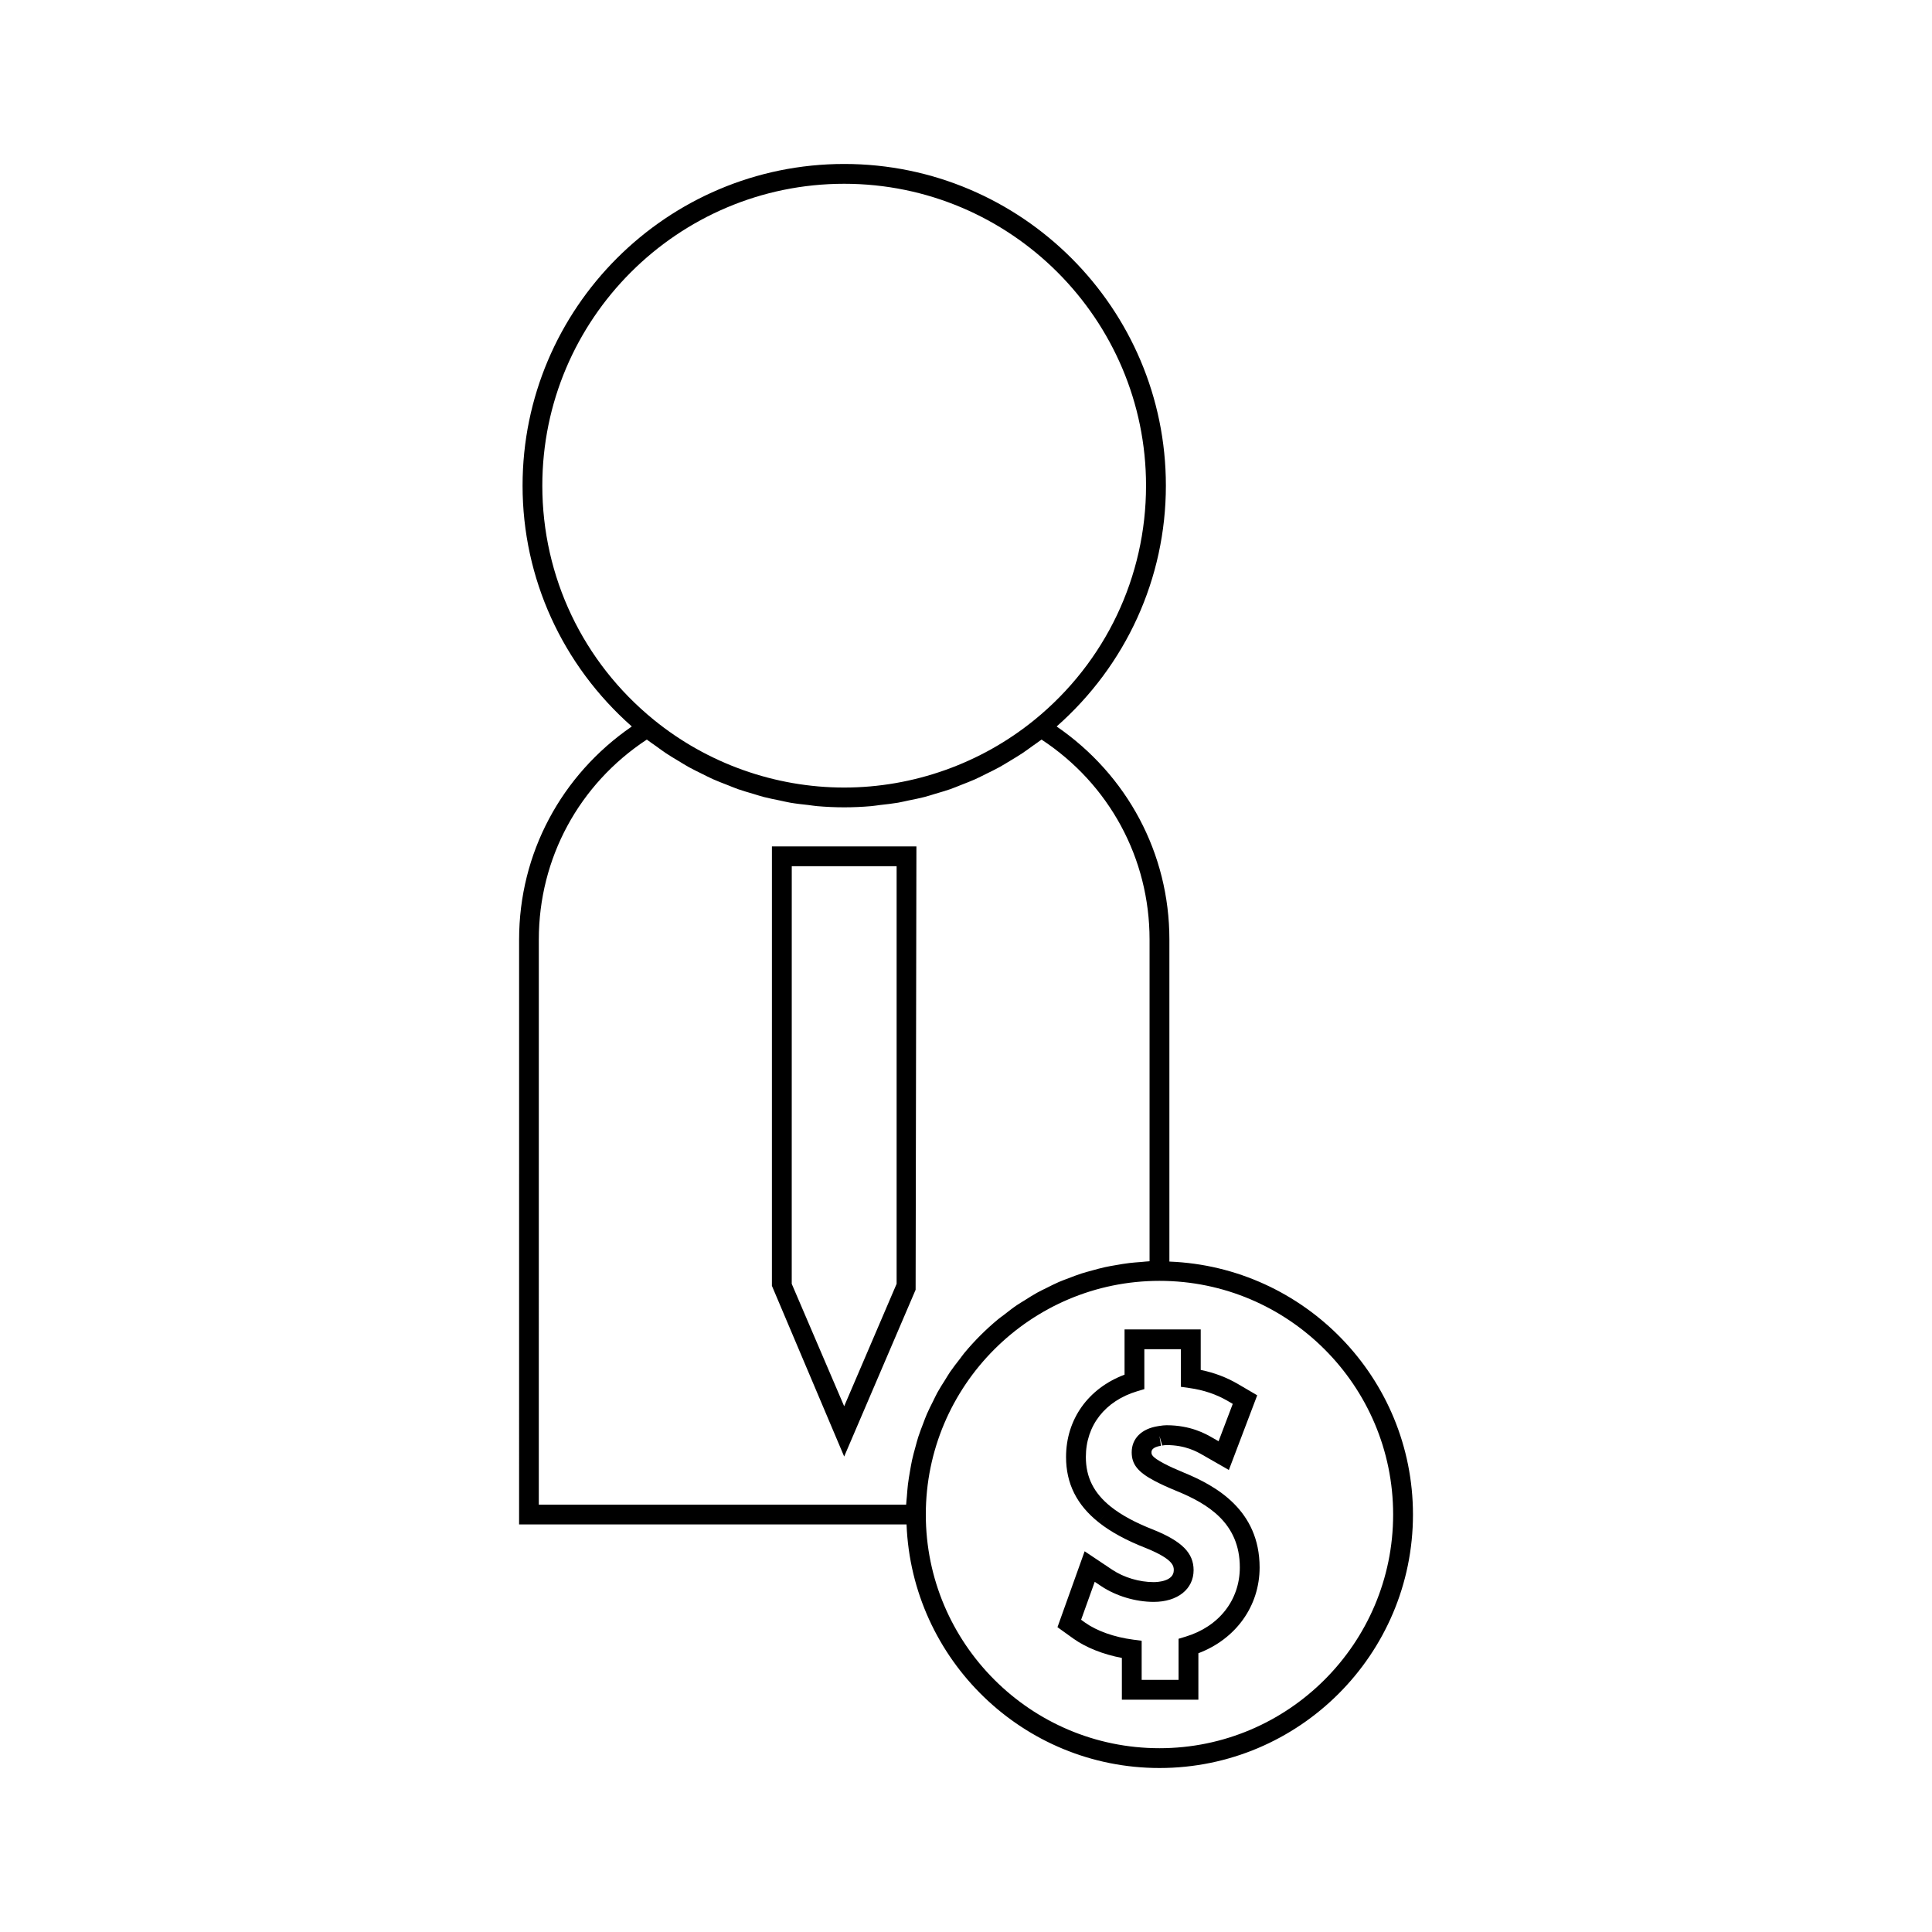 <?xml version="1.0" encoding="UTF-8"?>
<!-- Uploaded to: SVG Repo, www.svgrepo.com, Generator: SVG Repo Mixer Tools -->
<svg fill="#000000" width="800px" height="800px" version="1.1" viewBox="144 144 512 512" xmlns="http://www.w3.org/2000/svg">
 <g>
  <path d="m348.57 484.77 19.145 45.227 18.934-44.195 0.211-117.49h-38.293l-0.004 116.46zm5.246-111.21h27.797v110.67l-13.898 32.441-13.898-32.441 0.008-110.67z"/>
  <path d="m453.9 478.33v-85.359c0-22.793-11.164-43.586-29.879-56.449 18.379-16.211 28.949-39.234 28.949-63.828 0-47-38.242-85.242-85.242-85.242-47.008 0-85.242 38.242-85.242 85.242 0 24.598 10.57 47.609 28.949 63.828-18.703 12.867-29.867 33.66-29.867 56.449l-0.004 155.02h102.68c1.395 35.816 30.891 64.551 67.039 64.551 37.039 0 67.168-30.133 67.168-67.176-0.008-36.148-28.73-65.645-64.547-67.035zm-166.18-205.63c0-44.109 35.887-79.996 79.996-79.996s79.996 35.887 79.996 79.996c0 24.152-10.766 46.762-29.52 62.043-14.219 11.582-32.145 17.965-50.477 17.965-18.336 0-36.258-6.383-50.469-17.965-18.766-15.285-29.527-37.895-29.527-62.043zm99.664 252c-0.301 0.918-0.539 1.859-0.793 2.793-0.32 1.148-0.637 2.293-0.891 3.457-0.215 0.973-0.371 1.957-0.547 2.945-0.203 1.172-0.398 2.34-0.547 3.531-0.117 1.012-0.188 2.043-0.27 3.066-0.051 0.754-0.164 1.492-0.195 2.258h-97.352l0.004-149.78c0-21.496 10.664-41.16 28.621-52.973 0.77 0.598 1.602 1.129 2.387 1.699 0.883 0.641 1.754 1.289 2.656 1.895 1.102 0.734 2.234 1.406 3.363 2.078 0.918 0.551 1.82 1.125 2.754 1.645 1.172 0.641 2.367 1.211 3.562 1.805 0.945 0.461 1.867 0.957 2.828 1.379 1.234 0.551 2.5 1.027 3.758 1.516 0.961 0.379 1.906 0.781 2.883 1.129 1.301 0.457 2.629 0.824 3.953 1.219 0.961 0.285 1.906 0.605 2.875 0.855 1.395 0.363 2.812 0.629 4.227 0.922 0.922 0.188 1.836 0.426 2.766 0.582 1.57 0.27 3.16 0.438 4.746 0.613 0.789 0.094 1.57 0.23 2.356 0.301 2.383 0.203 4.781 0.316 7.184 0.316s4.797-0.109 7.184-0.316c0.789-0.066 1.574-0.211 2.363-0.301 1.586-0.18 3.168-0.348 4.738-0.613 0.934-0.164 1.852-0.395 2.777-0.586 1.41-0.289 2.816-0.555 4.207-0.918 0.977-0.25 1.926-0.57 2.898-0.859 1.316-0.387 2.641-0.766 3.93-1.211 0.988-0.34 1.938-0.754 2.906-1.133 1.25-0.492 2.504-0.965 3.727-1.508 0.973-0.438 1.91-0.93 2.867-1.402 1.188-0.578 2.371-1.156 3.531-1.789 0.945-0.52 1.859-1.098 2.777-1.648 1.125-0.676 2.25-1.344 3.344-2.074 0.906-0.605 1.785-1.258 2.672-1.898 0.789-0.57 1.609-1.102 2.383-1.699 17.965 11.812 28.629 31.484 28.629 52.98v85.27c-0.762 0.031-1.5 0.141-2.258 0.195-1.023 0.078-2.051 0.148-3.066 0.27-1.191 0.141-2.363 0.336-3.531 0.547-0.988 0.168-1.973 0.332-2.945 0.547-1.172 0.258-2.309 0.57-3.457 0.891-0.934 0.258-1.875 0.5-2.793 0.797-1.148 0.367-2.266 0.809-3.391 1.238-0.871 0.332-1.754 0.645-2.602 1.012-1.141 0.5-2.231 1.055-3.332 1.609-0.793 0.398-1.605 0.766-2.383 1.203-1.133 0.625-2.215 1.324-3.305 2.012-0.691 0.438-1.41 0.84-2.082 1.301-1.195 0.812-2.324 1.699-3.465 2.594-0.523 0.402-1.07 0.77-1.578 1.195-3.238 2.691-6.223 5.672-8.91 8.91-0.418 0.508-0.789 1.055-1.195 1.578-0.887 1.141-1.777 2.273-2.594 3.465-0.461 0.676-0.867 1.395-1.301 2.082-0.688 1.09-1.391 2.172-2.016 3.305-0.426 0.777-0.793 1.59-1.195 2.387-0.551 1.098-1.113 2.195-1.605 3.328-0.371 0.852-0.688 1.73-1.02 2.609-0.43 1.113-0.863 2.231-1.238 3.383zm63.891 82.594c-34.148 0-61.926-27.777-61.926-61.926 0-34.148 27.777-61.926 61.926-61.926 34.145 0 61.922 27.777 61.922 61.926 0 34.145-27.785 61.926-61.922 61.926z"/>
  <path d="m457.62 534.21c-2.152-0.891-3.809-1.648-5.113-2.34l-1.227 2.312 1.219-2.32c-3.344-1.754-3.344-2.43-3.344-2.969 0-0.336 0-1.359 2.523-1.754l-0.402-2.594 0.73 2.539c0.352-0.062 0.715-0.125 1.129-0.125 5.008 0 8.047 1.742 9.516 2.582l7.012 4.016 7.512-19.789-5.031-2.949c-3.07-1.801-6.34-3.043-9.941-3.777v-10.727h-20.184v11.988c-9.613 3.609-15.504 11.82-15.504 21.82 0 7.016 2.824 12.68 8.633 17.301l1.637-2.051-1.633 2.059c3.211 2.551 7.348 4.801 12.621 6.859 7.293 2.961 7.293 4.828 7.293 5.824 0 3-4.434 3.16-5.32 3.16-3.793 0-7.887-1.219-10.957-3.258l-7.348-4.914-7.199 20.117 4.242 3.043c3.301 2.356 7.883 4.168 12.824 5.106v11.066h20.277v-12.312c9.926-3.758 16.227-12.492 16.227-22.738-0.008-15.184-11.539-21.645-20.191-25.176zm0.578 43.52-1.863 0.562v10.891h-9.781v-10.363l-2.289-0.305c-4.969-0.652-9.613-2.297-12.738-4.527l-1.02-0.734 3.606-10.059 1.762 1.18c3.898 2.594 9.078 4.141 13.871 4.141 6.32 0 10.57-3.379 10.57-8.406 0-4.543-3.066-7.641-10.605-10.699-4.801-1.875-8.496-3.867-11.301-6.094-4.535-3.617-6.648-7.805-6.648-13.199 0-8.355 5.098-14.867 13.633-17.43l1.867-0.555v-10.574h9.688v9.965l2.262 0.32c3.816 0.539 7.176 1.68 10.277 3.5l1.203 0.703-3.758 9.902-1.676-0.961c-1.711-0.988-5.715-3.281-12.121-3.281-0.613 0-1.188 0.078-1.875 0.184-0.035 0.004-0.074 0.004-0.109 0.012v0.004c-0.102 0.016-0.172 0.027-0.277 0.043-4.359 0.684-6.965 3.273-6.965 6.938 0 3.195 1.664 5.266 6.141 7.609 0.004 0 0.004 0.004 0.012 0.004 1.418 0.754 3.207 1.578 5.566 2.555 8.375 3.41 16.934 8.496 16.934 20.32-0.008 8.652-5.512 15.68-14.363 18.355z"/>
 </g>
</svg>